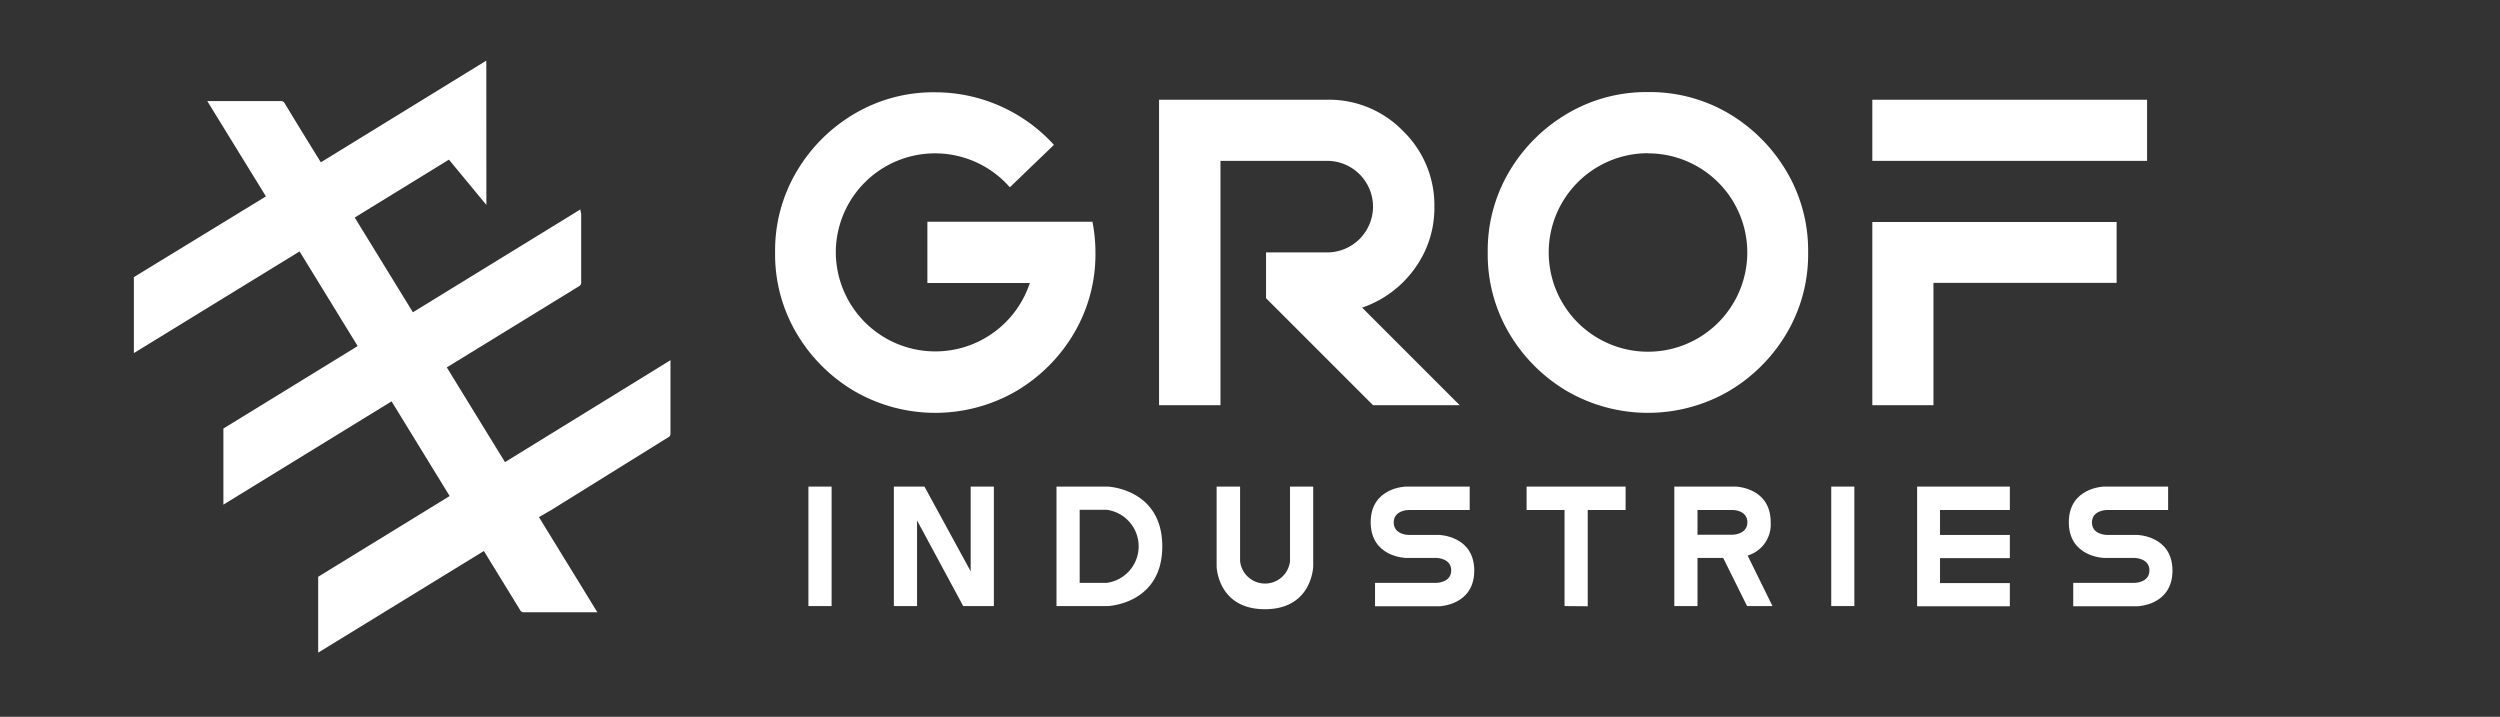 <svg xmlns="http://www.w3.org/2000/svg" id="Layer_1" data-name="Layer 1" viewBox="0 0 350.5 100.5"><rect x="0" y="0" width="350.5" height="100.5" fill="#333333" stroke="none"/><defs><style>.cls-1{fill:none;}.cls-2{fill:#fff;}</style></defs><title>LOGO VEKTOR u krive</title><rect class="cls-1" width="350.5" height="100.5"></rect><path class="cls-2" d="M67.69,28.23l-5.25-6.35L49.23,30c2.73,4.43,5.43,8.84,8.16,13.28L80.87,28.86c0,.24.1.43.11.61,0,3.2,0,6.41,0,9.61a.57.57,0,0,1-.32.56l-8.91,5.47-9.25,5.68-.36.22L70.3,64.29,93.5,50a2.19,2.19,0,0,1,0,.31c0,3.34,0,6.68,0,10a.54.54,0,0,1-.33.51L76.79,71,75.06,72l8.19,13.34H73a.57.57,0,0,1-.59-.33l-4.85-7.9c-.06-.11-.13-.21-.22-.36L44.11,91V80.36l18.1-11.11.33-.21L54.4,55.77,30.82,70.25V59.58L49.27,48.25l.37-.24L41.5,34.75,18.27,49l0-10.65,18-11,.51-.32L28.56,13.67H38.85a.57.57,0,0,1,.56.31q2.42,4,4.84,7.9c.07.12.15.23.24.37L67.68,8Z" transform="translate(0.5 0.5)"></path><path class="cls-2" d="M152.66,30.59a22.15,22.15,0,0,1,.42,4.3,21.74,21.74,0,0,1-3,11.32,22.84,22.84,0,0,1-8.14,8.14,22.64,22.64,0,0,1-22.63,0,22.84,22.84,0,0,1-8.14-8.14,21.74,21.74,0,0,1-3-11.32,21.73,21.73,0,0,1,3-11.31,22.84,22.84,0,0,1,8.14-8.14,21.74,21.74,0,0,1,11.32-3,22.5,22.5,0,0,1,16.63,7.37l-6.18,5.95A13.93,13.93,0,0,0,130.6,21a13.9,13.9,0,0,0-13.92,13.91,13.95,13.95,0,0,0,27.2,4.27H129.52V30.59Z" transform="translate(0.5 0.5)"></path><path class="cls-2" d="M170.61,22.05V56.31H162V13.48H185.6a14.46,14.46,0,0,1,10.61,4.39,14.47,14.47,0,0,1,4.39,10.6,14.4,14.4,0,0,1-2.81,8.75,15.07,15.07,0,0,1-7.32,5.41l13.68,13.68H192l-15-15V34.89h8.57A6.44,6.44,0,0,0,192,28.47a6.44,6.44,0,0,0-6.43-6.42Z" transform="translate(0.5 0.5)"></path><path class="cls-2" d="M230.55,12.41a21.79,21.79,0,0,1,11.32,3A23,23,0,0,1,250,23.58a21.73,21.73,0,0,1,3,11.31,21.74,21.74,0,0,1-3,11.32,23,23,0,0,1-8.14,8.14,22.66,22.66,0,0,1-22.64,0,22.92,22.92,0,0,1-8.14-8.14,21.74,21.74,0,0,1-3-11.32,21.73,21.73,0,0,1,3-11.31,22.92,22.92,0,0,1,8.14-8.14A21.76,21.76,0,0,1,230.55,12.41Zm0,8.57a13.91,13.91,0,0,0-13.92,13.91,13.92,13.92,0,0,0,27.84,0A13.91,13.91,0,0,0,230.55,21Z" transform="translate(0.5 0.5)"></path><path class="cls-2" d="M262,13.48h38.52v8.57H262Zm8.57,25.68V56.31H262V30.62h34.25v8.54Z" transform="translate(0.5 0.5)"></path><path class="cls-2" d="M112.84,84.47V67.72h3.25V84.47Z" transform="translate(0.5 0.5)"></path><path class="cls-2" d="M129.11,67.72l6.48,11.88V67.72h3.25V84.47h-4.3l-6.47-12,0,12h-3.25V67.72Z" transform="translate(0.5 0.5)"></path><path class="cls-2" d="M162.45,76.1c0,8.13-7.66,8.37-7.66,8.37h-7.17V67.72h7.17S162.45,68,162.45,76.1Zm-11.58,5.12h3.78a5.17,5.17,0,0,0,0-10.25h-3.78Z" transform="translate(0.5 0.5)"></path><path class="cls-2" d="M173.36,67.72V78.17a3.52,3.52,0,0,0,7,0V67.72h3.25V78.91s-.13,6-6.77,6-6.77-6-6.77-6V67.72Z" transform="translate(0.5 0.5)"></path><path class="cls-2" d="M205.55,67.72V71H197s-2.1,0-2.1,1.75,2.1,1.75,2.1,1.75h4.28s4.91.11,4.91,5-4.91,5-4.91,5h-9V81.22h8.58s2.1,0,2.1-1.75-2.1-1.75-2.1-1.75h-4.28s-4.91-.11-4.91-5,4.91-5,4.91-5Z" transform="translate(0.5 0.5)"></path><path class="cls-2" d="M218.85,84.47V71h-5.32V67.72h13.88V71H222.1v13.5Z" transform="translate(0.5 0.5)"></path><path class="cls-2" d="M244.44,84.47l-3.35-6.75h-3.6v6.75h-3.25V67.72h8.6s4.91.11,4.91,5a4.56,4.56,0,0,1-3.23,4.67L248,84.47Zm-6.95-10h4.88s2.11,0,2.11-1.75S242.37,71,242.37,71h-4.88Z" transform="translate(0.5 0.5)"></path><path class="cls-2" d="M256.24,84.47V67.72h3.24V84.47Z" transform="translate(0.5 0.5)"></path><path class="cls-2" d="M281.28,67.72V71h-9.79v3.5h9.79v3.25h-9.79v3.5h9.79v3.25h-13V67.72Z" transform="translate(0.5 0.5)"></path><path class="cls-2" d="M303.47,67.72V71h-8.58s-2.1,0-2.1,1.75,2.1,1.75,2.1,1.75h4.28s4.91.11,4.91,5-4.91,5-4.91,5h-9V81.22h8.58s2.1,0,2.1-1.75-2.1-1.75-2.1-1.75h-4.28s-4.92-.11-4.92-5,4.92-5,4.92-5Z" transform="translate(0.5 0.5)"></path></svg>
